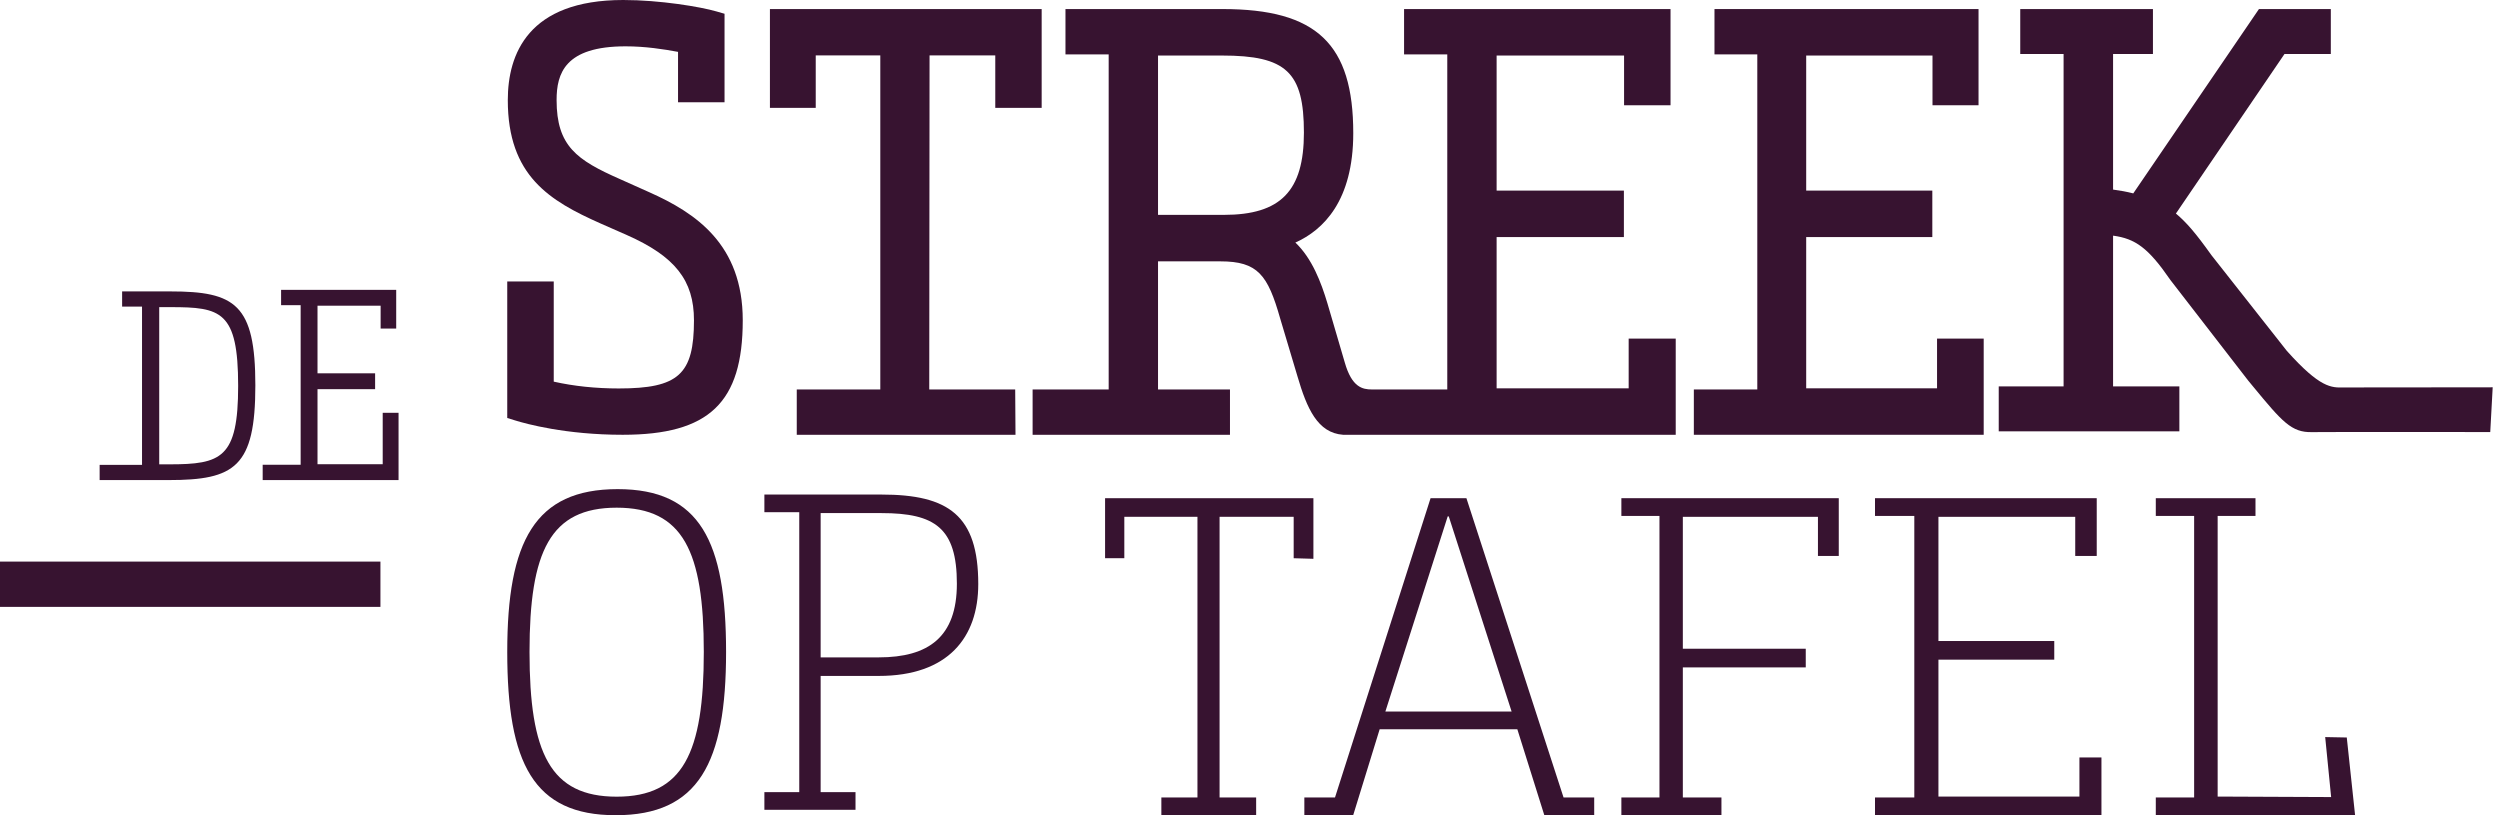 <?xml version="1.0" encoding="UTF-8"?>
<svg xmlns="http://www.w3.org/2000/svg" xmlns:xlink="http://www.w3.org/1999/xlink" width="276px" height="90px" viewBox="0 0 276 90" version="1.1">
  <title>Group 19 Copy</title>
  <g id="Symbols" stroke="none" stroke-width="1" fill="none" fill-rule="evenodd">
    <g id="Group-19-Copy">
      <g id="Group" transform="translate(11, 0)">
        <g id="Group-640" transform="translate(45, 54)" fill="#371330">
          <path d="M12.187,0 C21.272,0 24.159,5.742 24.159,17.975 C24.159,30.258 21.112,36 11.972,36 C2.887,36 0,30.258 0,17.975 C0,5.742 3.047,0 12.187,0 M21.7,17.975 C21.7,6.84 19.402,2.048 12.08,2.048 C4.757,2.048 2.459,6.84 2.459,17.975 C2.459,29.16 4.757,33.953 12.08,33.953 C19.402,33.953 21.7,29.16 21.7,17.975" id="Fill-636"></path>
          <path d="M28.388,35.401 L28.388,33.453 L32.238,33.453 L32.238,2.547 L28.388,2.547 L28.388,0.599 L41.323,0.599 C48.715,0.599 52,2.895 52,10.485 C52,16.377 48.663,20.622 41.015,20.622 L34.599,20.622 L34.599,33.453 L38.449,33.453 L38.449,35.401 L28.388,35.401 Z M41.015,18.574 C46.508,18.574 49.639,16.327 49.639,10.436 C49.639,4.294 47.226,2.646 41.323,2.646 L34.599,2.646 L34.599,18.574 L41.015,18.574 Z" id="Fill-638"></path>
        </g>
        <polygon id="Fill-641" fill="#371330" points="131.822 61.628 131.822 57.058 123.641 57.058 123.641 88.041 127.679 88.041 127.679 90 117.214 90 117.214 88.041 121.199 88.041 121.199 57.058 113.125 57.058 113.125 61.628 111 61.628 111 55 134 55 134 61.692"></polygon>
        <path d="M159.494,90 L156.513,80.509 L141.315,80.509 L138.391,90 L133,90 L133,88.041 L136.384,88.041 L146.935,55 L150.892,55 L161.616,88.041 L165,88.041 L165,90 L159.494,90 Z M141.946,78.551 L155.881,78.551 L148.942,57.008 L148.827,57.008 L141.946,78.551 Z" id="Fill-642" fill="#371330"></path>
        <polygon id="Fill-643" fill="#371330" points="189.701 61.377 189.701 57.058 174.785 57.058 174.785 71.62 188.355 71.62 188.355 73.681 174.785 73.681 174.785 88.041 179.047 88.041 179.047 90 168 90 168 88.041 172.205 88.041 172.205 56.959 168 56.959 168 55 192 55 192 61.377"></polygon>
        <polygon id="Fill-644" fill="#371330" points="218.106 61.377 218.106 57.058 203.003 57.058 203.003 70.768 215.791 70.768 215.791 72.826 203.003 72.826 203.003 87.942 218.569 87.942 218.569 83.623 221 83.623 221 90 196 90 196 88.041 200.34 88.041 200.34 56.959 196 56.959 196 55 220.479 55 220.479 61.377"></polygon>
        <polygon id="Fill-645" fill="#371330" points="233.829 56.959 233.829 87.941 246.357 87.996 245.701 81.373 248.084 81.419 249 89.987 227 90 227 88.041 231.232 88.041 231.232 56.959 227 56.959 227 55 238.006 55 238.006 56.959"></polygon>
        <path d="M60.707,21.233 L57.433,19.767 C52.684,17.672 50.448,16.129 50.448,11.052 C50.448,8.117 51.353,5.115 58.063,5.115 C60.25,5.115 62.29,5.434 63.855,5.726 L63.855,11.287 L68.989,11.287 L68.989,1.519 L68.087,1.259 C66.334,0.75 61.855,0 57.811,0 C47.273,0 45.061,6.01 45.061,11.052 C45.061,19.433 49.697,22.178 55.299,24.67 L58.188,25.942 C63.533,28.309 65.614,30.949 65.614,35.359 C65.614,41.338 63.906,42.886 57.309,42.886 C54.774,42.886 52.366,42.634 50.133,42.134 L50.133,31.071 L45,31.071 L45,46.145 L45.879,46.418 C47.073,46.789 51.458,48 57.748,48 C67.285,48 71,44.455 71,35.359 C71,26.965 65.797,23.508 60.707,21.233" id="Fill-647" fill="#371330"></path>
        <polygon id="Fill-649" fill="#371330" points="91.589 42.997 91.623 6.115 98.878 6.115 98.878 11.905 104 11.905 104 1 74 1 74 11.905 79.057 11.905 79.057 6.115 86.185 6.115 86.185 42.997 76.962 42.997 76.962 48 101.111 48 101.078 42.997"></polygon>
        <path d="M168.805,42.87 L154.227,42.87 L154.227,26.173 L168.278,26.173 L168.278,21.042 L154.227,21.042 L154.227,6.131 L168.297,6.131 L168.297,11.621 L173.427,11.621 L173.427,1 L144.009,1 L144.009,6.004 L148.779,6.004 L148.779,42.997 L140.466,42.997 C139.423,42.997 138.244,42.766 137.46,40.008 L135.549,33.492 C134.857,31.175 133.854,28.532 132.009,26.778 C135.1,25.392 138.4,22.163 138.4,14.703 C138.4,4.842 134.357,1 123.978,1 L106.628,1 L106.628,6.004 L111.398,6.004 L111.398,42.997 L103,42.997 L103,48 L124.789,48 L124.789,42.997 L116.846,42.997 L116.846,28.853 L123.722,28.853 C127.873,28.853 128.963,30.348 130.333,35.166 L132.239,41.542 C133.277,45.086 134.456,47.796 137.277,48 L174,48 L174,37.381 L168.805,37.381 L168.805,42.87 Z M124.104,23.722 L116.846,23.722 L116.846,6.131 L123.913,6.131 C131.009,6.131 132.952,7.96 132.952,14.64 C132.952,21.09 130.387,23.722 124.104,23.722 L124.104,23.722 Z" id="Fill-650" fill="#371330"></path>
        <polygon id="Fill-652" fill="#371330" points="202.85 42.87 188.404 42.87 188.404 26.172 202.328 26.172 202.328 21.042 188.404 21.042 188.404 6.131 202.348 6.131 202.348 11.62 207.43 11.62 207.43 1 178.279 1 178.279 6.004 183.006 6.004 183.006 42.997 176 42.997 176 48 208 48 208 37.381 202.85 37.381"></polygon>
        <g id="Group-658" transform="translate(0, 1)">
          <g id="Group-655" transform="translate(209.66, 0)">
            <polygon id="Clip-654" points="0 0 54.34 6.31990279e-14 54.34 46.707 0 46.707"></polygon>
            <path d="M54.533,41.756 L54.245,41.759 L38.114,41.775 C36.713,41.811 35.486,41.845 31.807,37.737 L23.49,27.181 C21.714,24.692 20.729,23.559 19.56,22.576 L31.546,4.963 L36.663,4.963 L36.663,0 L28.728,0 L14.853,20.351 C14.161,20.172 13.362,20.026 12.623,19.93 L12.623,4.963 L17.025,4.963 L17.025,0 L2.375,0 L2.375,4.963 L7.16,4.963 L7.16,41.655 L0,41.655 L0,46.617 L19.942,46.617 L19.942,41.655 L12.623,41.655 L12.623,25.016 C15.082,25.344 16.521,26.372 18.958,29.921 L27.527,40.999 L28.074,41.662 C31.297,45.573 32.323,46.76 34.573,46.706 C36.19,46.677 54.263,46.699 54.263,46.699" id="Fill-653" fill="#371330"></path>
          </g>
          <path d="M7.828,31.172 L2.482,31.172 L2.482,32.85 L4.68,32.85 L4.68,50.323 L0,50.323 L0,52 L7.623,52 C14.92,52 17.191,50.558 17.191,41.542 C17.191,32.602 14.968,31.172 7.828,31.172 M15.292,41.6 C15.292,49.591 13.433,50.263 7.682,50.263 L6.578,50.263 L6.578,32.908 L7.828,32.908 C13.374,32.908 15.292,33.329 15.292,41.6" id="Fill-656" fill="#371330"></path>
        </g>
        <polygon id="Fill-659" fill="#371330" points="31.251 45.573 31.251 51.25 24.053 51.25 24.053 42.964 30.412 42.964 30.412 41.214 24.053 41.214 24.053 33.749 31.021 33.749 31.021 36.273 32.741 36.273 32.741 32 20.033 32 20.033 33.691 22.191 33.691 22.191 51.309 18 51.309 18 53 33 53 33 45.573"></polygon>
      </g>
      <polygon id="Rectangle" fill="#371330" points="1.59763646e-13 62 42 62 42 67 1.59763646e-13 67"></polygon>
    </g>
  </g>
</svg>
